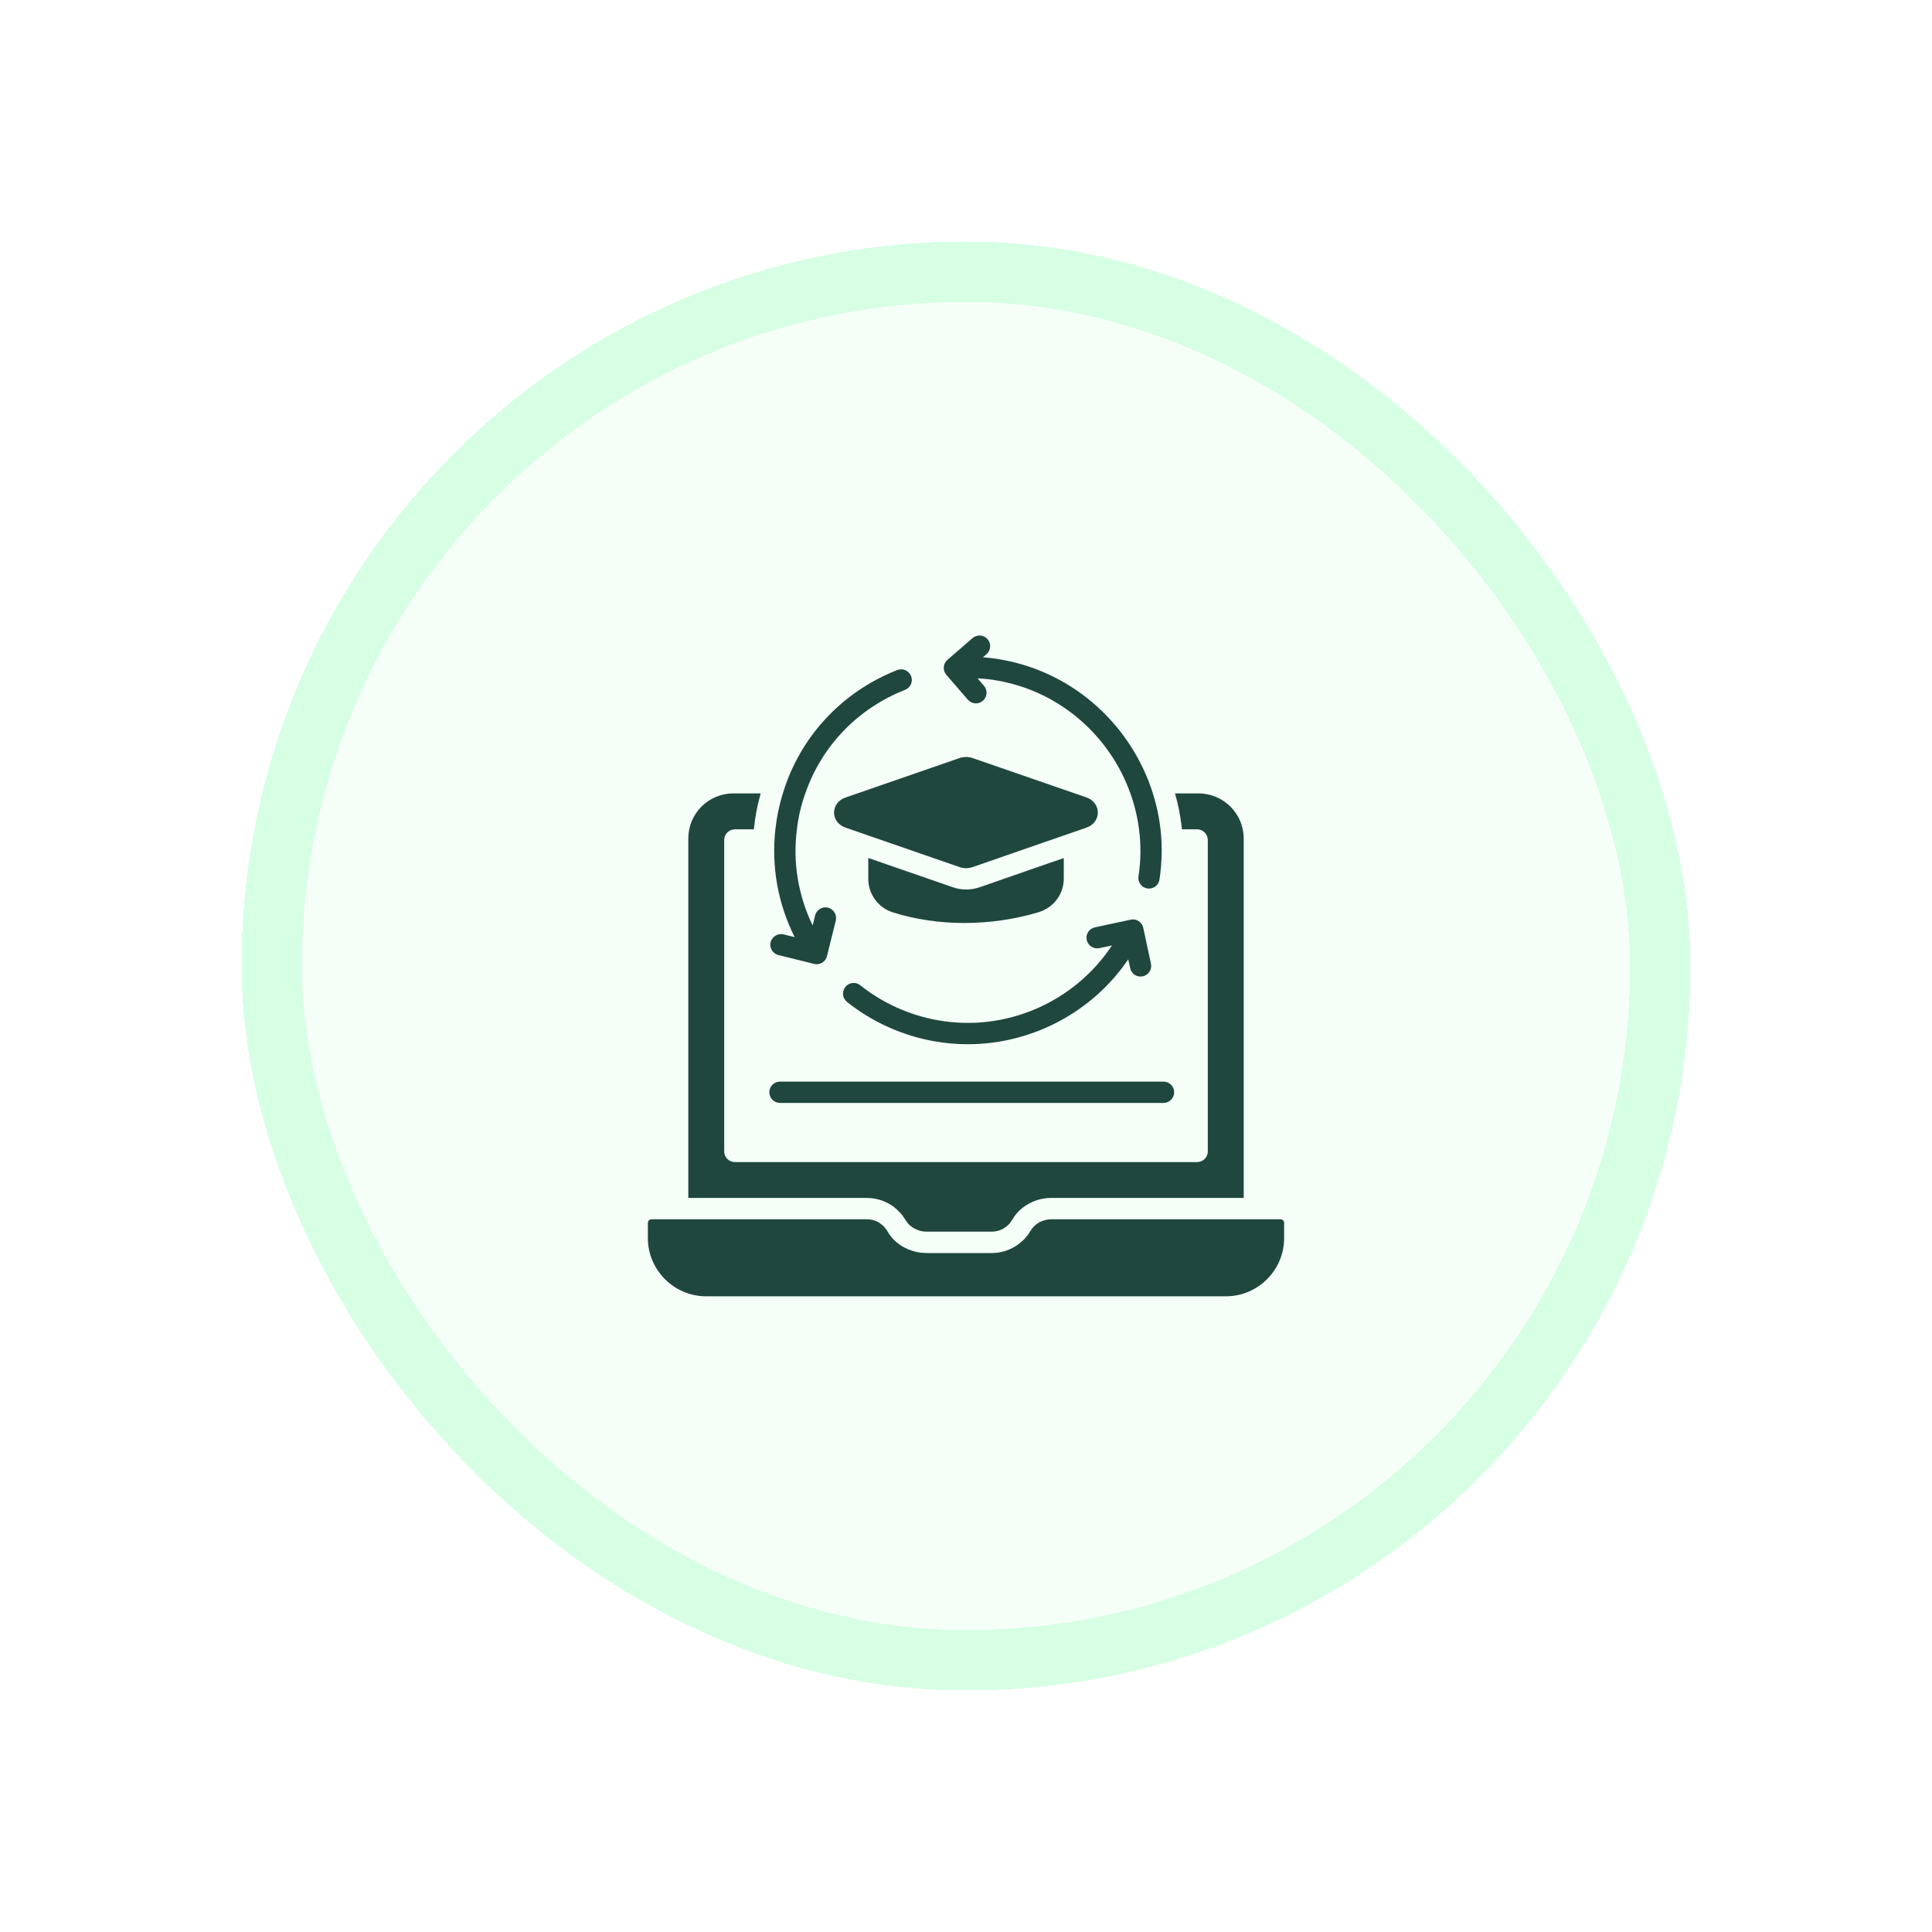 <svg width="128" height="128" viewBox="0 0 128 128" fill="none" xmlns="http://www.w3.org/2000/svg">
<g filter="url(#filter0_d_1642_6002)">
<rect x="16" y="16" width="96" height="96" rx="48" fill="#E6FFEF" fill-opacity="0.4" shape-rendering="crispEdges"/>
<rect x="18" y="18" width="92" height="92" rx="46" stroke="#A8FFC7" stroke-opacity="0.4" stroke-width="4" shape-rendering="crispEdges"/>
<path d="M59.26 79.99C59.267 80.004 59.282 80.011 59.289 80.025C59.38 80.096 59.465 80.166 59.543 80.251C59.564 80.265 59.578 80.286 59.592 80.3C59.663 80.378 59.733 80.456 59.804 80.54C59.818 80.568 59.832 80.59 59.846 80.611C59.903 80.688 59.952 80.759 59.995 80.83C60.164 81.119 60.425 81.331 60.722 81.458C60.806 81.493 60.884 81.528 60.976 81.55C60.997 81.557 61.025 81.557 61.046 81.564C61.152 81.585 61.265 81.599 61.378 81.599H65.719C66.115 81.599 66.489 81.444 66.771 81.175C66.785 81.168 66.799 81.161 66.806 81.147C66.884 81.077 66.94 80.992 66.997 80.907C67.025 80.865 67.053 80.837 67.075 80.801C67.357 80.293 67.809 79.905 68.345 79.658C68.733 79.474 69.164 79.368 69.616 79.368H82.399V55.552C82.399 53.907 81.058 52.566 79.406 52.566H77.846C78.058 53.286 78.199 54.027 78.291 54.79C78.298 54.839 78.305 54.895 78.305 54.945H79.314C79.703 54.945 80.02 55.263 80.02 55.651V76.284C80.02 76.679 79.703 76.99 79.314 76.99H48.686C48.298 76.99 47.98 76.679 47.98 76.284V55.651C47.98 55.263 48.298 54.945 48.686 54.945H49.95C49.95 54.895 49.957 54.839 49.964 54.79C49.992 54.486 50.042 54.175 50.098 53.858C50.176 53.427 50.275 52.997 50.395 52.566H48.58C47.79 52.566 47.033 52.88 46.474 53.438C45.915 53.997 45.602 54.755 45.602 55.545V79.368H57.439C58.103 79.368 58.745 79.594 59.26 79.99Z" fill="#1F473E"/>
<path d="M84.837 80.78H69.675C69.407 80.78 69.159 80.844 68.941 80.942C68.912 80.957 68.877 80.964 68.849 80.978C68.835 80.985 68.828 80.999 68.821 81.006C68.602 81.133 68.411 81.317 68.277 81.543C68.263 81.564 68.256 81.578 68.242 81.592C68.185 81.684 68.129 81.775 68.065 81.86C68.051 81.874 68.037 81.895 68.023 81.91C67.953 81.994 67.882 82.079 67.804 82.157C67.797 82.157 67.797 82.164 67.79 82.164C67.24 82.7 66.505 83.018 65.715 83.018H61.423C61.395 83.018 61.367 83.011 61.338 83.011H61.282C61.183 83.004 61.084 83.004 60.992 82.99C60.76 82.961 60.541 82.905 60.322 82.827C60.287 82.813 60.244 82.799 60.209 82.785C60.202 82.785 60.195 82.778 60.188 82.778C59.595 82.531 59.094 82.121 58.797 81.571C58.748 81.486 58.684 81.422 58.628 81.345C58.593 81.309 58.571 81.267 58.536 81.232C58.494 81.189 58.444 81.161 58.402 81.126C58.338 81.077 58.282 81.027 58.218 80.985C57.985 80.851 57.724 80.78 57.442 80.78H43.169C43.035 80.78 42.922 80.886 42.922 81.02V82.022C42.922 84.147 44.658 85.884 46.783 85.884H81.216C83.348 85.884 85.077 84.147 85.077 82.022V81.02C85.077 80.886 84.971 80.78 84.837 80.78ZM61.889 68.985C62.63 69.119 63.378 69.183 64.112 69.183C68.355 69.183 72.371 67.065 74.75 63.557L74.877 64.142C74.948 64.474 75.237 64.7 75.562 64.7C75.611 64.7 75.661 64.693 75.71 64.686C76.091 64.601 76.338 64.227 76.254 63.846L75.745 61.474C75.728 61.383 75.691 61.297 75.639 61.221C75.587 61.144 75.52 61.079 75.442 61.029C75.365 60.977 75.279 60.941 75.188 60.925C75.096 60.907 75.003 60.91 74.912 60.931L72.541 61.439C72.159 61.517 71.919 61.891 71.997 62.272C72.082 62.653 72.456 62.9 72.837 62.815L73.67 62.639C71.192 66.387 66.654 68.399 62.136 67.594C60.258 67.263 58.48 66.458 56.997 65.279C56.926 65.221 56.843 65.177 56.755 65.15C56.666 65.124 56.573 65.115 56.481 65.125C56.389 65.135 56.3 65.163 56.219 65.208C56.138 65.252 56.066 65.312 56.009 65.385C55.762 65.688 55.811 66.133 56.115 66.38C57.781 67.707 59.778 68.611 61.889 68.985ZM64.122 46.357C64.183 46.427 64.257 46.485 64.34 46.526C64.422 46.568 64.513 46.593 64.605 46.6C64.698 46.606 64.791 46.594 64.879 46.565C64.966 46.536 65.048 46.489 65.118 46.428C65.259 46.306 65.346 46.132 65.36 45.946C65.373 45.759 65.312 45.575 65.19 45.433L64.765 44.943H64.769C65.221 44.964 65.672 45.013 66.124 45.098C70.282 45.839 73.557 48.811 74.891 52.566C75.167 53.328 75.357 54.126 75.463 54.945C75.597 55.961 75.59 57.006 75.428 58.058C75.412 58.158 75.419 58.261 75.447 58.359C75.475 58.457 75.524 58.547 75.59 58.625C75.657 58.702 75.739 58.764 75.832 58.806C75.924 58.848 76.025 58.87 76.127 58.87C76.465 58.87 76.769 58.623 76.818 58.27C76.988 57.147 77.009 56.032 76.889 54.945C76.797 54.133 76.628 53.335 76.381 52.566C74.99 48.126 71.214 44.568 66.371 43.707C65.962 43.63 65.546 43.58 65.123 43.545L65.342 43.356C65.415 43.296 65.475 43.222 65.519 43.139C65.563 43.055 65.59 42.964 65.598 42.87C65.606 42.776 65.596 42.681 65.567 42.592C65.537 42.502 65.491 42.419 65.429 42.348C65.367 42.276 65.292 42.218 65.207 42.176C65.123 42.135 65.031 42.11 64.936 42.105C64.842 42.099 64.748 42.113 64.659 42.144C64.57 42.176 64.488 42.225 64.419 42.288L62.77 43.716C62.628 43.838 62.541 44.012 62.528 44.198C62.514 44.385 62.575 44.569 62.698 44.711L64.122 46.357ZM51.569 63.274L51.703 63.309L51.702 63.307L53.934 63.86C54.105 63.903 54.286 63.88 54.442 63.797C54.463 63.789 54.484 63.775 54.505 63.761C54.513 63.754 54.527 63.747 54.534 63.733C54.59 63.698 54.639 63.641 54.682 63.585C54.696 63.557 54.717 63.528 54.731 63.493C54.76 63.444 54.774 63.394 54.788 63.345L55.337 61.14L55.338 61.142L55.374 60.994C55.465 60.613 55.233 60.232 54.858 60.133C54.477 60.041 54.096 60.274 54.004 60.648L53.842 61.312C52.878 59.337 52.515 57.124 52.797 54.945C52.818 54.747 52.847 54.55 52.882 54.352C52.988 53.738 53.143 53.138 53.355 52.566C54.428 49.446 56.807 46.947 59.962 45.705C60.329 45.564 60.505 45.154 60.364 44.794C60.216 44.427 59.807 44.251 59.447 44.392C55.748 45.846 52.995 48.839 51.865 52.566C51.624 53.341 51.459 54.138 51.371 54.945C51.096 57.415 51.541 59.879 52.649 62.088L51.908 61.905C51.764 61.871 51.613 61.883 51.477 61.94C51.34 61.997 51.225 62.096 51.149 62.222L51.145 62.215C51.103 62.272 51.075 62.343 51.054 62.42C50.962 62.801 51.195 63.182 51.569 63.274Z" fill="#1F473E"/>
<path d="M71.656 54.945L71.98 54.832C72.439 54.676 72.736 54.281 72.736 53.837C72.736 53.385 72.439 52.989 71.987 52.834L71.211 52.566L64.413 50.215C64.145 50.131 63.849 50.131 63.573 50.222L56.804 52.566L56.027 52.834C55.561 52.989 55.258 53.385 55.258 53.837C55.258 54.288 55.561 54.676 56.02 54.832L56.345 54.945L57.524 55.354L63.566 57.444C63.841 57.542 64.152 57.542 64.427 57.451L69.065 55.841L70.477 55.354L71.656 54.945Z" fill="#1F473E"/>
<path d="M64.006 58.933C63.696 58.933 63.385 58.877 63.096 58.771L57.526 56.844V58.22C57.526 59.251 58.183 60.14 59.164 60.451C60.646 60.917 62.263 61.15 63.901 61.15C65.552 61.15 67.225 60.91 68.806 60.437C69.809 60.133 70.479 59.237 70.479 58.199V56.851L69.526 57.175L64.896 58.785C64.599 58.884 64.303 58.933 64.006 58.933ZM51.675 73.072H77.086C77.475 73.072 77.792 72.754 77.792 72.366C77.792 71.978 77.475 71.66 77.086 71.66H51.675C51.286 71.66 50.969 71.978 50.969 72.366C50.969 72.754 51.286 73.072 51.675 73.072Z" fill="#1F473E"/>
</g>
<defs>
<filter id="filter0_d_1642_6002" x="0" y="0" width="128" height="128" filterUnits="userSpaceOnUse" color-interpolation-filters="sRGB">
<feFlood flood-opacity="0" result="BackgroundImageFix"/>
<feColorMatrix in="SourceAlpha" type="matrix" values="0 0 0 0 0 0 0 0 0 0 0 0 0 0 0 0 0 0 127 0" result="hardAlpha"/>
<feOffset/>
<feGaussianBlur stdDeviation="8"/>
<feComposite in2="hardAlpha" operator="out"/>
<feColorMatrix type="matrix" values="0 0 0 0 0.047 0 0 0 0 0.047 0 0 0 0 0.051 0 0 0 0.1 0"/>
<feBlend mode="normal" in2="BackgroundImageFix" result="effect1_dropShadow_1642_6002"/>
<feBlend mode="normal" in="SourceGraphic" in2="effect1_dropShadow_1642_6002" result="shape"/>
</filter>
</defs>
</svg>

